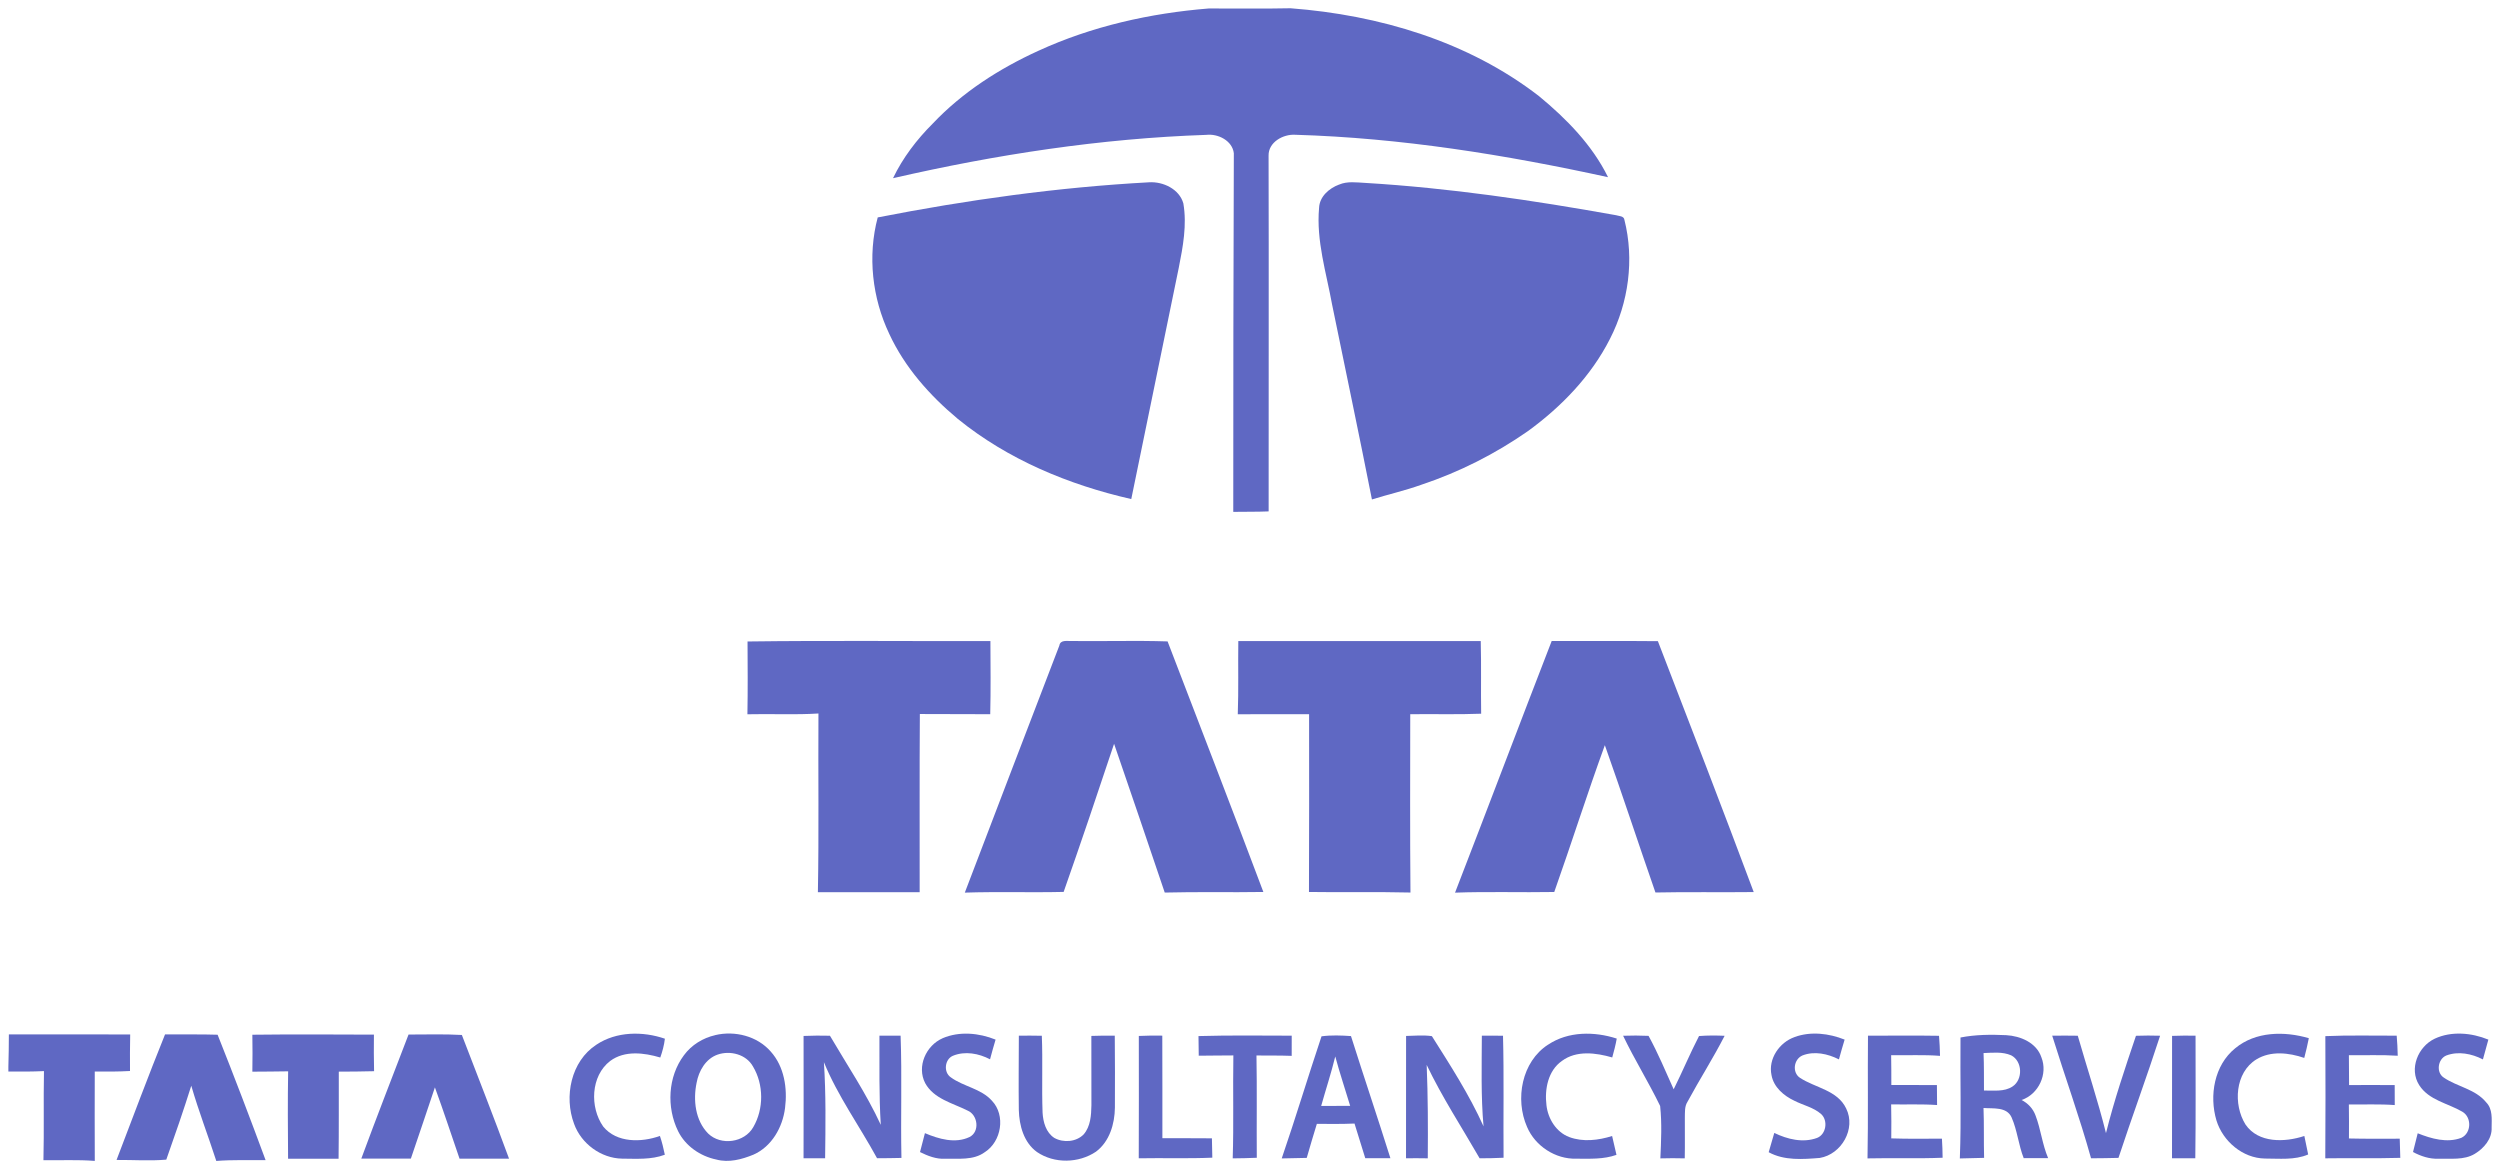 <?xml version="1.0" encoding="UTF-8" standalone="no"?>
<!-- Created with Inkscape (http://www.inkscape.org/) -->
<svg xmlns:dc="http://purl.org/dc/elements/1.1/" xmlns:cc="http://creativecommons.org/ns#" xmlns:rdf="http://www.w3.org/1999/02/22-rdf-syntax-ns#" xmlns:svg="http://www.w3.org/2000/svg" xmlns="http://www.w3.org/2000/svg" xmlns:sodipodi="http://sodipodi.sourceforge.net/DTD/sodipodi-0.dtd" xmlns:inkscape="http://www.inkscape.org/namespaces/inkscape" width="301.808" height="141.16" viewBox="0 0 79.853 37.349" version="1.1" id="svg8" inkscape:version="0.92.0 r15299" sodipodi:docname="Tata_Consultancy_ServicesCR.svg">
  <defs id="defs2">
    <inkscape:perspective id="perspective70" inkscape:persp3d-origin="625.00001 : 193.74999 : 1" inkscape:vp_z="1250 : 290.62498 : 1" inkscape:vp_y="0 : 999.99993 : 0" inkscape:vp_x="0 : 290.62498 : 1" sodipodi:type="inkscape:persp3d"/>
  </defs>
  <sodipodi:namedview id="base" pagecolor="#ffffff" bordercolor="#666666" borderopacity="1.0" inkscape:pageopacity="0.0" inkscape:pageshadow="2" inkscape:zoom="0.47482464" inkscape:cx="149.90393" inkscape:cy="69.58046" inkscape:document-units="mm" inkscape:current-layer="layer1" showgrid="false" fit-margin-top="0" fit-margin-left="0" fit-margin-right="0" fit-margin-bottom="0" units="px" inkscape:window-width="1280" inkscape:window-height="744" inkscape:window-x="-4" inkscape:window-y="-4" inkscape:window-maximized="1"/>
  <g inkscape:label="Layer 1" inkscape:groupmode="layer" id="layer1" transform="translate(-65.338,-129.561)">
    <g id="g138" transform="translate(0.265,-0.265)">
      <path style="opacity:1;fill:#5f68c3;stroke-width:0.079" id="path5" d="m 98.239,131.449 c 1.709,-0.785 3.571,-1.201 5.44,-1.352 0.872,-0.003 1.743,0.012 2.615,-0.007 2.825,0.215 5.675,1.056 7.938,2.808 0.876,0.722 1.699,1.56 2.204,2.588 -3.285,-0.718 -6.623,-1.256 -9.989,-1.355 -0.387,-0.026 -0.863,0.237 -0.854,0.667 0.01,3.788 0,7.575 0.002,11.363 -0.377,0.016 -0.753,0.008 -1.13,0.015 -7.9e-4,-3.819 0.004,-7.637 0.018,-11.455 -0.046,-0.402 -0.506,-0.631 -0.879,-0.587 -3.371,0.114 -6.722,0.629 -10.007,1.384 0.313,-0.653 0.757,-1.233 1.268,-1.744 0.947,-1 2.126,-1.756 3.374,-2.325 z" inkscape:connector-curvature="0"/>
      <path style="opacity:1;fill:#5f68c3;stroke-width:0.079" id="path7" d="m 93.108,136.771 c 2.859,-0.56 5.755,-0.964 8.666,-1.122 0.448,-0.029 0.971,0.217 1.097,0.676 0.117,0.685 -0.013,1.382 -0.147,2.055 -0.506,2.462 -1.014,4.924 -1.517,7.387 -1.995,-0.454 -3.944,-1.263 -5.541,-2.561 -0.898,-0.749 -1.695,-1.648 -2.189,-2.715 -0.546,-1.148 -0.696,-2.488 -0.369,-3.72 z" inkscape:connector-curvature="0"/>
      <path style="opacity:1;fill:#5f68c3;stroke-width:0.079" id="path9" d="m 107.846,135.722 c 0.263,-0.113 0.553,-0.068 0.83,-0.054 2.69,0.161 5.359,0.556 8.01,1.031 0.094,0.032 0.256,0.019 0.273,0.15 0.321,1.267 0.132,2.642 -0.461,3.8 -0.6,1.185 -1.547,2.165 -2.613,2.942 -1.049,0.733 -2.204,1.317 -3.419,1.721 -0.516,0.185 -1.051,0.305 -1.572,0.468 -0.409,-2.078 -0.848,-4.151 -1.272,-6.225 -0.185,-1.02 -0.51,-2.039 -0.416,-3.088 0.014,-0.362 0.322,-0.629 0.641,-0.746 z" inkscape:connector-curvature="0"/>
      <path style="opacity:1;fill:#5f68c3;stroke-width:0.079" id="path11" d="m 88.951,150.316 c 2.585,-0.034 5.172,-0.007 7.757,-0.013 0.003,0.779 0.013,1.557 -0.006,2.336 -0.749,7.9e-4 -1.499,-0.002 -2.248,-0.006 -0.013,1.897 -0.004,3.794 -0.006,5.691 -1.083,-0.002 -2.168,-0.002 -3.251,0 0.035,-1.903 0.006,-3.805 0.018,-5.708 -0.756,0.048 -1.513,0.006 -2.269,0.025 0.014,-0.775 0.008,-1.55 0.004,-2.326 z" inkscape:connector-curvature="0"/>
      <path style="opacity:1;fill:#5f68c3;stroke-width:0.079" id="path13" d="m 98.909,150.45 c 0.031,-0.2 0.253,-0.141 0.396,-0.149 1.021,0.013 2.042,-0.021 3.062,0.013 1.022,2.667 2.055,5.329 3.059,8.003 -1.05,0.018 -2.099,-0.009 -3.15,0.019 -0.535,-1.586 -1.074,-3.169 -1.618,-4.752 -0.525,1.581 -1.059,3.16 -1.611,4.731 -1.053,0.025 -2.105,-0.012 -3.157,0.023 1.005,-2.63 2.007,-5.26 3.018,-7.887 z" inkscape:connector-curvature="0"/>
      <path style="opacity:1;fill:#5f68c3;stroke-width:0.079" id="path15" d="m 104.625,150.303 c 2.581,-0.002 5.163,-0.003 7.745,0 0.02,0.773 8e-4,1.547 0.013,2.32 -0.755,0.03 -1.51,0.006 -2.265,0.016 -0.002,1.899 -0.01,3.797 0.007,5.696 -1.081,-0.027 -2.162,-7.9e-4 -3.242,-0.018 0.009,-1.893 0.004,-3.785 0.004,-5.678 -0.76,-0.003 -1.518,-7.9e-4 -2.278,0.002 0.028,-0.779 0.006,-1.559 0.017,-2.338 z" inkscape:connector-curvature="0"/>
      <path style="opacity:1;fill:#5f68c3;stroke-width:0.079" id="path17" d="m 114.638,150.3 c 1.13,0.002 2.26,-0.005 3.39,0.006 1.029,2.668 2.061,5.336 3.061,8.014 -1.046,0.013 -2.093,-0.009 -3.139,0.014 -0.545,-1.566 -1.061,-3.142 -1.616,-4.705 -0.566,1.553 -1.064,3.131 -1.616,4.689 -1.056,0.019 -2.113,-0.018 -3.169,0.021 1.037,-2.677 2.05,-5.363 3.088,-8.04 z" inkscape:connector-curvature="0"/>
      <path style="opacity:1;fill:#5f68c3;stroke-width:0.079" id="path19" d="m 84.121,163.196 c 0.639,-0.427 1.48,-0.435 2.189,-0.192 -0.024,0.206 -0.078,0.406 -0.147,0.601 -0.518,-0.154 -1.138,-0.233 -1.6,0.11 -0.624,0.479 -0.656,1.479 -0.223,2.095 0.429,0.527 1.222,0.511 1.811,0.3 0.067,0.196 0.116,0.397 0.157,0.6 -0.436,0.164 -0.907,0.127 -1.364,0.125 -0.674,-0.011 -1.307,-0.479 -1.534,-1.11 -0.328,-0.872 -0.101,-2 0.711,-2.529 z" inkscape:connector-curvature="0"/>
      <path style="opacity:1;fill:#5f68c3;stroke-width:0.079" id="path21" d="m 87.919,162.889 c 0.625,-0.148 1.337,0.03 1.768,0.521 0.437,0.483 0.542,1.18 0.461,1.807 -0.076,0.615 -0.424,1.232 -1.008,1.49 -0.37,0.152 -0.788,0.265 -1.185,0.157 -0.513,-0.105 -0.989,-0.432 -1.223,-0.906 -0.374,-0.762 -0.328,-1.738 0.186,-2.425 0.241,-0.329 0.606,-0.553 1.001,-0.643 m 0.074,0.622 c -0.38,0.133 -0.601,0.521 -0.67,0.899 -0.115,0.553 -0.044,1.203 0.369,1.622 0.406,0.395 1.16,0.292 1.441,-0.204 0.339,-0.581 0.337,-1.362 -0.01,-1.939 -0.216,-0.388 -0.726,-0.518 -1.13,-0.378 z" inkscape:connector-curvature="0"/>
      <path style="opacity:1;fill:#5f68c3;stroke-width:0.079" id="path23" d="m 95.18,162.989 c 0.537,-0.23 1.161,-0.17 1.693,0.044 -0.062,0.209 -0.122,0.418 -0.177,0.629 -0.36,-0.188 -0.799,-0.271 -1.185,-0.113 -0.263,0.11 -0.309,0.524 -0.071,0.687 0.409,0.3 0.968,0.359 1.316,0.749 0.445,0.466 0.305,1.306 -0.229,1.644 -0.366,0.268 -0.842,0.198 -1.267,0.21 -0.284,0.015 -0.552,-0.091 -0.801,-0.214 0.052,-0.202 0.104,-0.403 0.157,-0.604 0.441,0.186 0.969,0.342 1.426,0.123 0.335,-0.171 0.265,-0.71 -0.065,-0.845 -0.476,-0.24 -1.077,-0.372 -1.353,-0.876 -0.275,-0.531 0.027,-1.202 0.556,-1.433 z" inkscape:connector-curvature="0"/>
      <path style="opacity:1;fill:#5f68c3;stroke-width:0.079" id="path25" d="m 114.524,163.193 c 0.641,-0.429 1.476,-0.424 2.19,-0.193 -0.036,0.203 -0.088,0.404 -0.144,0.603 -0.52,-0.15 -1.142,-0.234 -1.606,0.11 -0.448,0.312 -0.558,0.909 -0.495,1.418 0.049,0.429 0.31,0.857 0.726,1.014 0.44,0.165 0.931,0.105 1.371,-0.033 0.045,0.201 0.093,0.402 0.139,0.602 -0.413,0.147 -0.854,0.123 -1.284,0.122 -0.664,0.02 -1.313,-0.403 -1.572,-1.014 -0.391,-0.887 -0.172,-2.086 0.675,-2.631 z" inkscape:connector-curvature="0"/>
      <path style="opacity:1;fill:#5f68c3;stroke-width:0.079" id="path27" d="m 122.397,162.95 c 0.515,-0.187 1.095,-0.117 1.596,0.083 -0.063,0.21 -0.125,0.42 -0.182,0.632 -0.353,-0.179 -0.783,-0.274 -1.162,-0.127 -0.281,0.118 -0.342,0.543 -0.082,0.716 0.49,0.321 1.198,0.394 1.475,0.979 0.321,0.646 -0.148,1.464 -0.843,1.58 -0.547,0.043 -1.132,0.09 -1.632,-0.183 0.059,-0.206 0.118,-0.411 0.179,-0.616 0.418,0.202 0.914,0.326 1.365,0.16 0.294,-0.113 0.36,-0.557 0.13,-0.764 -0.244,-0.214 -0.573,-0.28 -0.856,-0.425 -0.337,-0.159 -0.66,-0.434 -0.728,-0.819 -0.11,-0.518 0.253,-1.045 0.738,-1.214 z" inkscape:connector-curvature="0"/>
      <path style="opacity:1;fill:#5f68c3;stroke-width:0.079" id="path29" d="m 136.467,163.311 c 0.65,-0.542 1.574,-0.552 2.353,-0.323 -0.041,0.211 -0.091,0.421 -0.146,0.63 -0.491,-0.168 -1.07,-0.235 -1.531,0.048 -0.682,0.421 -0.742,1.44 -0.347,2.077 0.41,0.604 1.261,0.574 1.881,0.368 0.041,0.196 0.083,0.393 0.122,0.591 -0.437,0.187 -0.921,0.129 -1.383,0.13 -0.71,-0.012 -1.342,-0.552 -1.547,-1.218 -0.235,-0.794 -0.07,-1.762 0.598,-2.303 z" inkscape:connector-curvature="0"/>
      <path style="opacity:1;fill:#5f68c3;stroke-width:0.079" id="path31" d="m 142.838,163.005 c 0.537,-0.252 1.179,-0.191 1.717,0.028 -0.059,0.21 -0.119,0.421 -0.174,0.633 -0.356,-0.184 -0.789,-0.271 -1.174,-0.124 -0.266,0.114 -0.329,0.539 -0.078,0.703 0.433,0.297 1.011,0.366 1.357,0.793 0.21,0.213 0.175,0.529 0.173,0.803 0.018,0.36 -0.246,0.664 -0.537,0.84 -0.348,0.21 -0.772,0.145 -1.159,0.157 -0.289,0.013 -0.564,-0.082 -0.815,-0.214 0.05,-0.2 0.1,-0.4 0.15,-0.599 0.436,0.174 0.938,0.319 1.396,0.144 0.321,-0.152 0.335,-0.656 0.029,-0.833 -0.463,-0.272 -1.068,-0.364 -1.378,-0.85 -0.33,-0.52 -0.037,-1.229 0.494,-1.481 z" inkscape:connector-curvature="0"/>
      <path style="opacity:1;fill:#5f68c3;stroke-width:0.079" id="path33" d="m 65.354,162.867 c 1.292,0 2.584,0 3.877,8e-4 -0.009,0.389 -0.009,0.778 -0.006,1.168 -0.375,0.021 -0.751,0.02 -1.126,0.018 -0.004,0.951 -0.002,1.903 7.93e-4,2.854 -0.546,-0.044 -1.094,-0.015 -1.64,-0.023 0.023,-0.949 -0.002,-1.898 0.017,-2.846 -0.379,0.018 -0.758,0.017 -1.137,0.014 v -0.152 c 0.012,-0.344 0.013,-0.689 0.016,-1.033 z" inkscape:connector-curvature="0"/>
      <path style="opacity:1;fill:#5f68c3;stroke-width:0.079" id="path35" d="m 68.795,166.877 c 0.512,-1.338 1.012,-2.681 1.549,-4.01 0.56,0.006 1.119,-0.009 1.679,0.01 0.529,1.328 1.038,2.665 1.533,4.006 -0.525,0.005 -1.051,-0.016 -1.575,0.026 -0.26,-0.803 -0.564,-1.592 -0.799,-2.403 -0.249,0.792 -0.52,1.578 -0.798,2.361 -0.529,0.046 -1.06,0.006 -1.589,0.01 z" inkscape:connector-curvature="0"/>
      <path style="opacity:1;fill:#5f68c3;stroke-width:0.079" id="path37" d="m 73.132,162.877 c 1.295,-0.016 2.589,-0.008 3.884,-0.003 -0.003,0.389 -0.006,0.779 0.005,1.168 -0.375,0.012 -0.752,0.011 -1.127,0.014 -0.003,0.926 0.005,1.853 -0.007,2.781 -0.538,-0.003 -1.076,-0.002 -1.613,0 -0.007,-0.93 -0.014,-1.861 0.002,-2.791 -0.381,0.01 -0.762,0.005 -1.143,0.011 0.007,-0.394 0.006,-0.787 0,-1.18 z" inkscape:connector-curvature="0"/>
      <path style="opacity:1;fill:#5f68c3;stroke-width:0.079" id="path39" d="m 76.613,166.834 c 0.489,-1.326 1.003,-2.643 1.509,-3.963 0.568,0.002 1.136,-0.02 1.703,0.014 0.505,1.316 1.022,2.627 1.507,3.951 -0.527,-0.002 -1.054,-0.002 -1.581,8e-4 -0.261,-0.76 -0.512,-1.523 -0.787,-2.278 -0.255,0.759 -0.509,1.518 -0.768,2.275 -0.528,0 -1.056,0 -1.584,0 z" inkscape:connector-curvature="0"/>
      <path style="opacity:1;fill:#5f68c3;stroke-width:0.079" id="path41" d="m 90.741,162.916 c 0.28,-0.013 0.56,-0.014 0.841,-0.007 0.552,0.942 1.165,1.852 1.624,2.846 -0.059,-0.948 -0.04,-1.898 -0.043,-2.847 0.225,-0.002 0.451,-0.003 0.676,0 0.048,1.3 -7.94e-4,2.603 0.027,3.904 -0.26,0.006 -0.519,0.01 -0.779,0.01 -0.559,-1.026 -1.254,-1.984 -1.698,-3.069 0.068,1.022 0.052,2.046 0.039,3.069 -0.229,-0.002 -0.46,-0.002 -0.689,7.9e-4 0.002,-1.303 0.004,-2.605 7.94e-4,-3.908 z" inkscape:connector-curvature="0"/>
      <path style="opacity:1;fill:#5f68c3;stroke-width:0.079" id="path43" d="m 97.616,162.907 c 0.244,-0.003 0.49,-0.002 0.734,0.003 0.033,0.818 -0.006,1.637 0.024,2.455 0.017,0.3 0.108,0.637 0.377,0.809 0.291,0.161 0.699,0.129 0.936,-0.114 0.22,-0.255 0.241,-0.61 0.247,-0.93 -7.94e-4,-0.738 -0.004,-1.476 -0.002,-2.215 0.248,-0.01 0.498,-0.011 0.748,-0.007 0.007,0.766 0.008,1.531 0.004,2.297 -0.006,0.52 -0.171,1.085 -0.605,1.408 -0.552,0.371 -1.329,0.388 -1.883,0.011 -0.422,-0.303 -0.568,-0.847 -0.581,-1.341 -0.011,-0.791 -7.94e-4,-1.584 7.94e-4,-2.375 z" inkscape:connector-curvature="0"/>
      <path style="opacity:1;fill:#5f68c3;stroke-width:0.079" id="path45" d="m 101.449,162.916 c 0.249,-0.013 0.499,-0.014 0.749,-0.01 0.006,1.092 7.9e-4,2.184 0.003,3.277 0.527,0 1.055,-0.002 1.582,0.003 0.006,0.206 0.011,0.412 0.013,0.618 -0.783,0.034 -1.567,0.005 -2.35,0.02 0.006,-1.303 0.003,-2.604 0.002,-3.907 z" inkscape:connector-curvature="0"/>
      <path style="opacity:1;fill:#5f68c3;stroke-width:0.079" id="path47" d="m 103.355,162.92 c 0.992,-0.029 1.985,-0.015 2.977,-0.013 0.002,0.214 0.002,0.429 -7.9e-4,0.645 -0.375,-0.014 -0.75,-0.009 -1.125,-0.012 0.019,1.088 0.002,2.178 0.01,3.267 -0.256,0.011 -0.513,0.017 -0.769,0.019 0.035,-1.095 0.002,-2.192 0.021,-3.288 -0.369,0.005 -0.738,0.002 -1.106,0.009 -0.005,-0.21 -0.007,-0.418 -0.008,-0.627 z" inkscape:connector-curvature="0"/>
      <path style="opacity:1;fill:#5f68c3;stroke-width:0.079" id="path49" d="m 107.284,162.928 c 0.313,-0.042 0.628,-0.029 0.941,-0.008 0.412,1.303 0.849,2.596 1.259,3.9 -0.268,0 -0.536,0 -0.803,0 -0.115,-0.368 -0.229,-0.737 -0.343,-1.106 -0.401,0.017 -0.802,0.013 -1.203,0.01 -0.11,0.361 -0.22,0.723 -0.323,1.087 -0.266,0.006 -0.533,0.012 -0.799,0.017 0.444,-1.293 0.837,-2.603 1.271,-3.899 m -0.011,2.223 c 0.308,-0.003 0.617,-0.003 0.926,-0.003 -0.158,-0.526 -0.334,-1.047 -0.476,-1.578 -0.13,0.533 -0.302,1.053 -0.45,1.581 z" inkscape:connector-curvature="0"/>
      <path style="opacity:1;fill:#5f68c3;stroke-width:0.079" id="path51" d="m 109.984,162.916 c 0.274,-0.007 0.551,-0.033 0.825,0.006 0.59,0.933 1.194,1.87 1.65,2.881 -0.086,-0.964 -0.057,-1.93 -0.054,-2.896 0.225,-0.002 0.451,-0.002 0.676,0.003 0.034,1.298 0.006,2.597 0.018,3.896 -0.256,0.013 -0.51,0.018 -0.765,0.018 -0.57,-0.991 -1.198,-1.95 -1.691,-2.983 0.041,0.994 0.043,1.989 0.035,2.984 -0.232,-0.004 -0.464,-0.005 -0.695,-0.002 0.002,-1.302 0.002,-2.603 0.002,-3.906 z" inkscape:connector-curvature="0"/>
      <path style="opacity:1;fill:#5f68c3;stroke-width:0.079" id="path53" d="m 116.915,162.91 c 0.271,-0.01 0.544,-0.01 0.815,0.003 0.302,0.552 0.544,1.134 0.802,1.707 0.28,-0.562 0.521,-1.143 0.81,-1.701 0.271,-0.022 0.545,-0.02 0.818,-0.008 -0.368,0.719 -0.804,1.399 -1.187,2.109 -0.096,0.149 -0.079,0.332 -0.084,0.502 -0.003,0.434 0.006,0.869 -0.003,1.304 -0.26,-0.006 -0.521,-0.008 -0.779,7.9e-4 0.025,-0.556 0.052,-1.122 -0.007,-1.674 -0.368,-0.761 -0.818,-1.48 -1.183,-2.243 z" inkscape:connector-curvature="0"/>
      <path style="opacity:1;fill:#5f68c3;stroke-width:0.079" id="path55" d="m 124.739,162.908 c 0.756,-7.9e-4 1.513,-0.01 2.269,0.003 0.019,0.213 0.026,0.426 0.032,0.641 -0.519,-0.041 -1.041,-0.012 -1.561,-0.022 0.006,0.317 0.006,0.634 0.006,0.952 0.485,-8e-4 0.97,0.002 1.456,0.003 0.004,0.213 0.006,0.425 0.005,0.638 -0.489,-0.035 -0.978,-0.012 -1.467,-0.021 0.009,0.362 0.007,0.724 0.004,1.086 0.539,0.018 1.078,0.011 1.618,0.008 0.013,0.202 0.02,0.406 0.022,0.61 -0.799,0.033 -1.599,0.002 -2.399,0.021 0.025,-1.306 0.002,-2.611 0.015,-3.918 z" inkscape:connector-curvature="0"/>
      <path style="opacity:1;fill:#5f68c3;stroke-width:0.079" id="path57" d="m 127.693,162.966 c 0.479,-0.094 0.972,-0.098 1.459,-0.075 0.457,0.025 0.97,0.24 1.126,0.707 0.214,0.533 -0.09,1.183 -0.634,1.364 0.206,0.103 0.37,0.279 0.448,0.498 0.169,0.441 0.214,0.921 0.401,1.358 -0.261,7.9e-4 -0.521,0.002 -0.78,0.002 -0.167,-0.423 -0.204,-0.887 -0.387,-1.302 -0.156,-0.347 -0.59,-0.275 -0.897,-0.301 0.021,0.53 0.004,1.062 0.019,1.593 -0.259,0.004 -0.518,0.01 -0.775,0.019 0.049,-1.287 0.008,-2.577 0.021,-3.865 m 0.736,0.499 c 0.018,0.398 0.01,0.798 0.014,1.197 0.304,-0.007 0.644,0.049 0.913,-0.13 0.337,-0.221 0.318,-0.81 -0.045,-0.995 -0.278,-0.12 -0.589,-0.083 -0.882,-0.072 z" inkscape:connector-curvature="0"/>
      <path style="opacity:1;fill:#5f68c3;stroke-width:0.079" id="path59" d="m 130.622,162.908 c 0.272,-0.004 0.545,-0.004 0.818,8e-4 0.297,1.038 0.64,2.063 0.901,3.111 0.262,-1.053 0.611,-2.082 0.958,-3.109 0.256,-0.01 0.514,-0.01 0.771,-0.002 -0.422,1.307 -0.9,2.596 -1.33,3.902 -0.292,0.008 -0.584,0.011 -0.876,0.013 -0.367,-1.319 -0.835,-2.609 -1.241,-3.917 z" inkscape:connector-curvature="0"/>
      <path style="opacity:1;fill:#5f68c3;stroke-width:0.079" id="path61" d="m 134.453,162.914 c 0.249,-0.01 0.498,-0.011 0.749,-0.007 -8e-4,1.306 0.01,2.611 -0.008,3.916 -0.248,-0.003 -0.496,-0.003 -0.744,0 8e-4,-1.303 0.002,-2.607 0.002,-3.909 z" inkscape:connector-curvature="0"/>
      <path style="opacity:1;fill:#5f68c3;stroke-width:0.079" id="path63" d="m 139.347,162.922 c 0.76,-0.034 1.52,-0.012 2.28,-0.015 0.02,0.213 0.027,0.426 0.033,0.641 -0.519,-0.034 -1.04,-0.01 -1.56,-0.018 0.003,0.318 0.005,0.637 0.006,0.955 0.486,-0.004 0.971,-0.002 1.457,8e-4 0.002,0.212 0.002,0.425 0.002,0.638 -0.488,-0.036 -0.978,-0.013 -1.466,-0.02 0.005,0.363 0.006,0.725 0.003,1.087 0.541,0.013 1.081,0.008 1.622,0.007 0.008,0.203 0.014,0.407 0.018,0.612 -0.799,0.023 -1.598,0.002 -2.396,0.015 0.007,-1.301 0.01,-2.601 0.002,-3.902 z" inkscape:connector-curvature="0"/>
    </g>
  </g>
</svg>